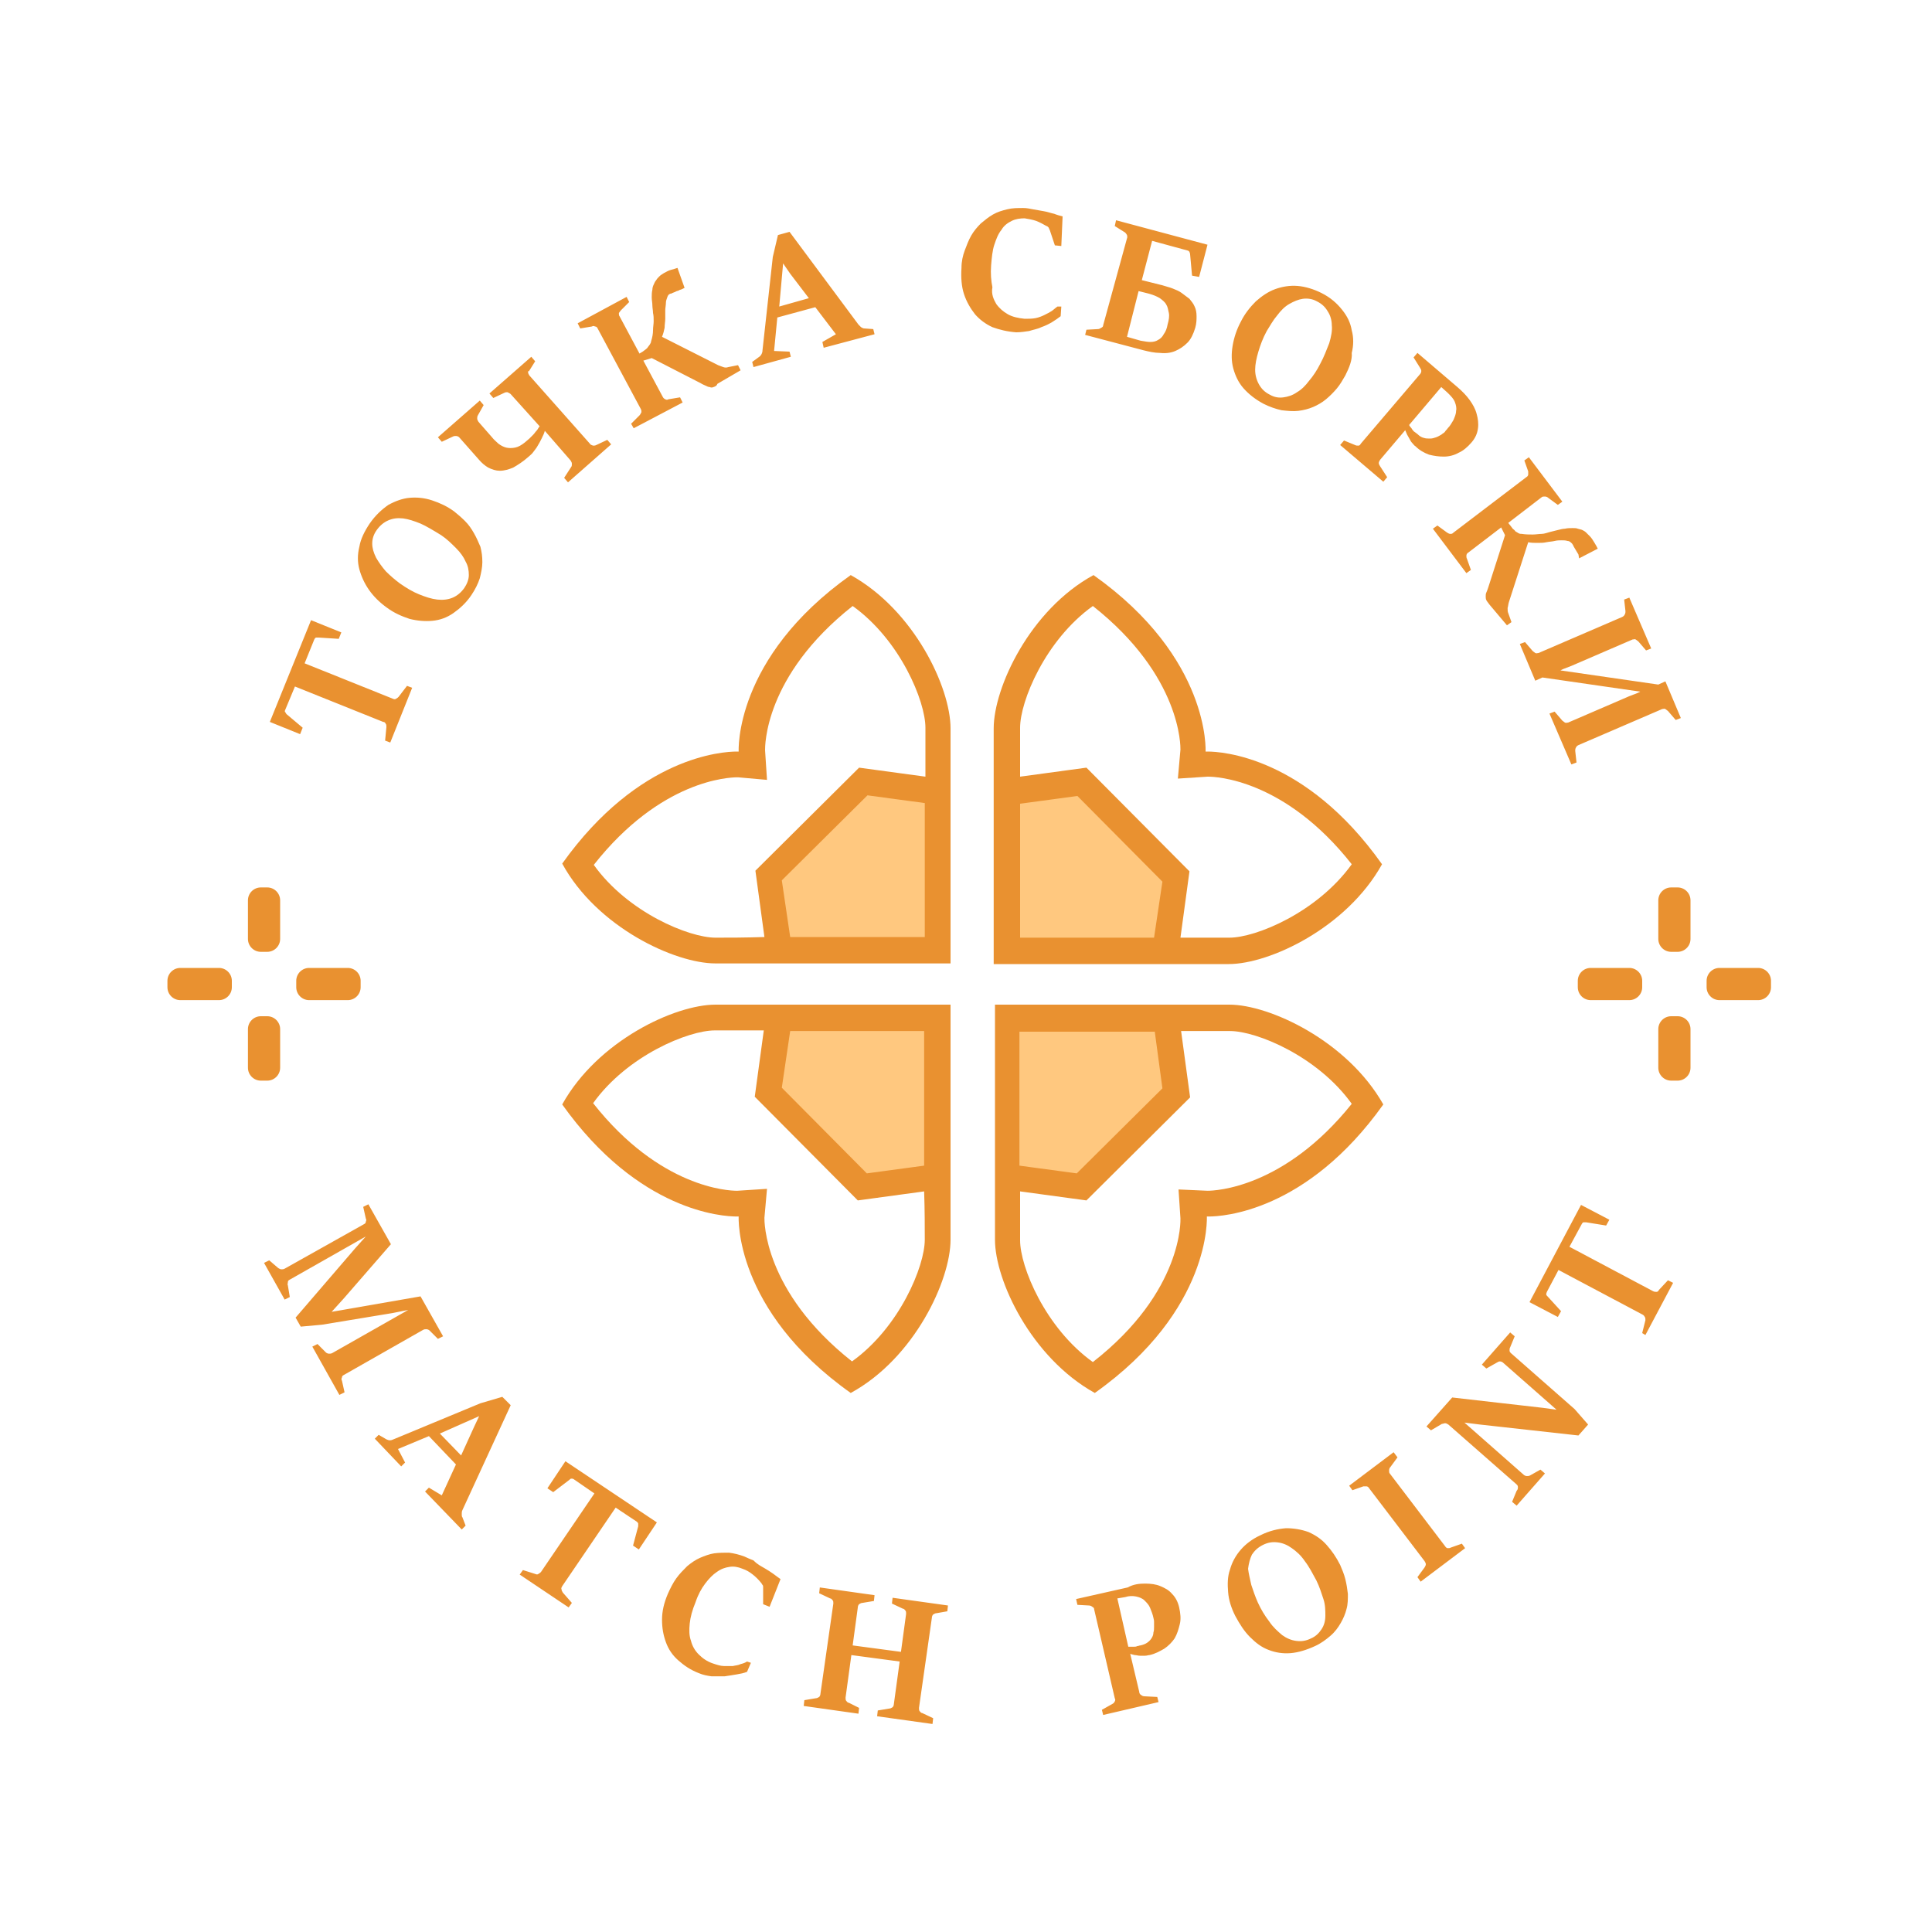 <?xml version="1.0" encoding="UTF-8"?> <svg xmlns="http://www.w3.org/2000/svg" width="140" height="140" viewBox="0 0 140 140" fill="none"> <path fill-rule="evenodd" clip-rule="evenodd" d="M121.427 52.173L120.867 51.52C120.82 51.473 120.727 51.427 120.68 51.38C120.587 51.333 120.54 51.38 120.447 51.38L114.38 53.993C114.287 54.04 114.24 54.087 114.193 54.18C114.147 54.273 114.147 54.32 114.147 54.413L114.24 55.253L113.867 55.393L112.28 51.707L112.653 51.567L113.213 52.22C113.26 52.267 113.353 52.313 113.4 52.36C113.493 52.407 113.54 52.36 113.633 52.36L118.067 50.447L118.673 50.213L118.86 50.12L111.767 49.093L111.253 49.327L110.133 46.667L110.507 46.527L111.067 47.18C111.113 47.227 111.207 47.273 111.253 47.32C111.347 47.367 111.393 47.32 111.487 47.32L117.553 44.707C117.647 44.66 117.693 44.613 117.74 44.52C117.787 44.427 117.787 44.38 117.787 44.287L117.693 43.447L118.067 43.307L119.653 46.993L119.28 47.133L118.72 46.48C118.673 46.433 118.58 46.387 118.533 46.34C118.44 46.293 118.393 46.34 118.3 46.34L113.867 48.253L113.26 48.487L113.073 48.58L120.167 49.607L120.68 49.373L121.8 52.033L121.427 52.173ZM114.38 40.18C114.333 40.087 114.287 40.04 114.24 39.947C114.193 39.853 114.147 39.807 114.1 39.713C114.053 39.62 114.007 39.573 114.007 39.527C113.96 39.48 113.96 39.433 113.913 39.387C113.82 39.293 113.727 39.2 113.587 39.2C113.447 39.153 113.307 39.153 113.167 39.153C113.027 39.153 112.84 39.153 112.653 39.2C112.467 39.247 112.28 39.247 112.047 39.293C111.86 39.34 111.627 39.34 111.393 39.34C111.16 39.34 110.973 39.34 110.74 39.293L109.34 43.633C109.293 43.773 109.293 43.913 109.247 44.053C109.247 44.193 109.247 44.333 109.293 44.427L109.527 45.08L109.2 45.313L107.94 43.82C107.847 43.68 107.753 43.587 107.707 43.493C107.66 43.4 107.66 43.307 107.66 43.213C107.66 43.12 107.66 43.027 107.707 42.933C107.753 42.84 107.8 42.7 107.847 42.56L109.06 38.78L108.78 38.22L106.4 40.04C106.307 40.087 106.26 40.18 106.26 40.273C106.26 40.367 106.26 40.413 106.307 40.507L106.587 41.3L106.26 41.533L103.833 38.313L104.16 38.08L104.86 38.593C104.953 38.64 105 38.687 105.093 38.687C105.187 38.687 105.233 38.687 105.327 38.593L110.6 34.58C110.693 34.533 110.74 34.44 110.74 34.393C110.74 34.3 110.74 34.253 110.74 34.16L110.46 33.367L110.787 33.133L113.213 36.353L112.887 36.587L112.187 36.073C112.14 36.027 112.047 35.98 111.953 35.98C111.86 35.98 111.767 35.98 111.72 36.027L109.293 37.893L109.48 38.127C109.527 38.173 109.573 38.267 109.62 38.313C109.667 38.36 109.76 38.407 109.807 38.5C109.9 38.547 109.947 38.593 110.04 38.64C110.133 38.687 110.18 38.687 110.273 38.687C110.553 38.733 110.833 38.733 111.067 38.733C111.3 38.733 111.533 38.687 111.72 38.687C111.907 38.687 112.14 38.593 112.327 38.547C112.513 38.5 112.7 38.453 112.887 38.407C113.073 38.36 113.26 38.313 113.4 38.313C113.587 38.267 113.773 38.267 113.96 38.267C114.1 38.267 114.24 38.267 114.333 38.313C114.473 38.36 114.567 38.36 114.66 38.407C114.753 38.453 114.847 38.5 114.94 38.593C115.033 38.687 115.127 38.78 115.22 38.873C115.36 39.013 115.453 39.2 115.547 39.34C115.64 39.48 115.733 39.667 115.78 39.76L114.427 40.46L114.38 40.18ZM106.633 32.06C106.353 32.387 106.027 32.667 105.7 32.807C105.373 32.993 105 33.087 104.627 33.087C104.253 33.087 103.927 33.04 103.553 32.947C103.18 32.807 102.853 32.62 102.573 32.34C102.48 32.293 102.433 32.2 102.34 32.107C102.247 32.013 102.2 31.92 102.153 31.827C102.107 31.733 102.013 31.593 101.967 31.5C101.92 31.407 101.873 31.267 101.827 31.173L100.007 33.32C99.96 33.413 99.913 33.46 99.913 33.553C99.913 33.647 99.96 33.693 100.007 33.787L100.52 34.58L100.24 34.907L97.113 32.247L97.393 31.92L98.187 32.247C98.28 32.293 98.327 32.293 98.42 32.293C98.513 32.293 98.56 32.247 98.607 32.153L102.9 27.113C102.947 27.067 102.993 26.973 102.993 26.88C102.993 26.787 102.947 26.74 102.9 26.647L102.433 25.9L102.713 25.573L105.607 28.047C105.933 28.327 106.26 28.653 106.493 28.98C106.727 29.307 106.913 29.633 107.007 30.007C107.1 30.333 107.147 30.707 107.1 31.033C107.053 31.407 106.913 31.733 106.633 32.06ZM105.42 29.12C105.327 28.887 105.14 28.7 104.907 28.467L104.44 28.047L102.107 30.8C102.153 30.847 102.153 30.893 102.2 30.94C102.247 30.987 102.293 31.033 102.34 31.127C102.387 31.173 102.433 31.267 102.527 31.313C102.573 31.36 102.667 31.407 102.713 31.453C102.853 31.593 102.993 31.687 103.18 31.733C103.32 31.78 103.46 31.78 103.647 31.78C103.787 31.78 103.927 31.733 104.067 31.687C104.207 31.64 104.347 31.547 104.44 31.5C104.533 31.407 104.673 31.36 104.72 31.267C104.767 31.173 104.86 31.127 104.907 31.033C105.093 30.847 105.187 30.66 105.327 30.427C105.42 30.193 105.513 30.007 105.513 29.773C105.56 29.587 105.513 29.353 105.42 29.12ZM97.487 27.207C97.3 27.533 97.113 27.86 96.88 28.14C96.647 28.42 96.367 28.7 96.087 28.933C95.807 29.167 95.48 29.353 95.153 29.493C94.827 29.633 94.453 29.727 94.08 29.773C93.707 29.82 93.287 29.773 92.867 29.727C92.447 29.633 92.027 29.493 91.56 29.26C90.953 28.933 90.487 28.56 90.113 28.14C89.74 27.72 89.507 27.207 89.367 26.693C89.227 26.18 89.227 25.62 89.32 25.06C89.413 24.5 89.6 23.893 89.927 23.287C90.207 22.727 90.58 22.26 91 21.84C91.42 21.467 91.887 21.14 92.4 20.953C92.913 20.767 93.473 20.673 94.033 20.72C94.593 20.767 95.2 20.953 95.76 21.233C96.413 21.56 96.88 21.98 97.253 22.447C97.627 22.913 97.86 23.38 97.953 23.94C98.093 24.453 98.093 25.013 97.953 25.573C98 26.087 97.767 26.647 97.487 27.207ZM96.227 22.587C96.04 22.26 95.807 22.027 95.433 21.84C95.107 21.653 94.733 21.607 94.407 21.653C94.08 21.7 93.753 21.84 93.427 22.027C93.1 22.213 92.82 22.493 92.54 22.867C92.26 23.193 92.027 23.613 91.793 23.987C91.513 24.5 91.327 25.013 91.187 25.48C91.047 25.947 90.953 26.413 90.953 26.787C90.953 27.16 91.047 27.533 91.233 27.86C91.42 28.187 91.653 28.42 92.027 28.607C92.353 28.793 92.68 28.84 93.007 28.793C93.333 28.747 93.66 28.653 93.987 28.42C94.313 28.233 94.593 27.953 94.873 27.58C95.153 27.253 95.433 26.833 95.667 26.367C95.947 25.853 96.133 25.34 96.32 24.873C96.46 24.407 96.553 23.94 96.507 23.567C96.507 23.24 96.413 22.867 96.227 22.587ZM91.327 111.253C91.98 110.927 92.587 110.787 93.193 110.74C93.753 110.74 94.313 110.833 94.827 111.02C95.34 111.253 95.76 111.533 96.133 111.953C96.507 112.373 96.833 112.84 97.113 113.4C97.253 113.727 97.393 114.053 97.487 114.427C97.58 114.8 97.627 115.127 97.673 115.5C97.673 115.873 97.673 116.247 97.58 116.573C97.487 116.947 97.347 117.273 97.16 117.6C96.973 117.927 96.74 118.253 96.413 118.533C96.087 118.813 95.713 119.093 95.293 119.28C94.687 119.56 94.08 119.747 93.52 119.793C92.96 119.84 92.4 119.747 91.933 119.56C91.42 119.373 91 119.047 90.58 118.627C90.16 118.207 89.833 117.693 89.507 117.087C89.227 116.527 89.04 115.967 88.993 115.36C88.947 114.8 88.947 114.24 89.133 113.727C89.273 113.213 89.553 112.7 89.927 112.28C90.253 111.907 90.72 111.533 91.327 111.253ZM90.673 114.847C90.813 115.267 90.953 115.687 91.14 116.107C91.373 116.62 91.653 117.087 91.98 117.507C92.26 117.927 92.587 118.207 92.913 118.487C93.24 118.72 93.567 118.86 93.94 118.907C94.313 118.953 94.64 118.907 95.013 118.72C95.34 118.58 95.573 118.347 95.76 118.067C95.947 117.787 96.04 117.46 96.04 117.087C96.04 116.713 96.04 116.293 95.9 115.873C95.76 115.453 95.62 114.987 95.387 114.52C95.107 114.007 94.873 113.54 94.547 113.12C94.267 112.7 93.94 112.42 93.613 112.187C93.287 111.953 92.96 111.813 92.587 111.767C92.213 111.72 91.887 111.767 91.513 111.953C91.14 112.14 90.907 112.373 90.72 112.653C90.58 112.933 90.487 113.307 90.44 113.68C90.487 114.053 90.58 114.427 90.673 114.847ZM86.38 19.973L86.24 18.433C86.24 18.34 86.193 18.293 86.193 18.247C86.147 18.2 86.1 18.153 86.053 18.153L83.487 17.453L82.74 20.3L84.233 20.673C84.513 20.767 84.747 20.813 84.98 20.907C85.213 21 85.447 21.093 85.633 21.233C85.82 21.373 86.007 21.513 86.193 21.653C86.333 21.84 86.473 21.98 86.567 22.213C86.66 22.4 86.707 22.633 86.707 22.913C86.707 23.147 86.707 23.427 86.613 23.753C86.473 24.22 86.287 24.593 86.053 24.827C85.773 25.107 85.493 25.293 85.167 25.433C84.84 25.573 84.467 25.62 84.047 25.573C83.673 25.573 83.253 25.48 82.88 25.387L78.633 24.267L78.727 23.893L79.567 23.847C79.66 23.847 79.707 23.8 79.8 23.753C79.893 23.707 79.94 23.66 79.94 23.567L81.667 17.267C81.713 17.173 81.667 17.08 81.667 17.033C81.62 16.94 81.573 16.893 81.527 16.847L80.78 16.38L80.873 15.96L87.5 17.733L86.893 20.067L86.38 19.973ZM81.667 24.407L82.647 24.687C82.927 24.733 83.16 24.78 83.347 24.78C83.58 24.78 83.767 24.733 83.907 24.64C84.093 24.547 84.233 24.407 84.327 24.22C84.467 24.033 84.56 23.8 84.607 23.52C84.7 23.193 84.747 22.913 84.7 22.68C84.653 22.447 84.607 22.213 84.513 22.073C84.42 21.887 84.233 21.747 84.047 21.607C83.813 21.467 83.58 21.373 83.253 21.28L82.507 21.093L81.667 24.407ZM82.973 114.753C83.393 114.753 83.767 114.8 84.093 114.94C84.42 115.08 84.7 115.22 84.933 115.5C85.167 115.733 85.353 116.06 85.447 116.48C85.54 116.9 85.587 117.32 85.493 117.693C85.4 118.067 85.307 118.393 85.12 118.72C84.933 119 84.653 119.28 84.373 119.467C84.047 119.653 83.72 119.84 83.3 119.933C83.207 119.933 83.113 119.98 82.973 119.98C82.833 119.98 82.74 119.98 82.6 119.98C82.46 119.98 82.367 119.933 82.227 119.933C82.087 119.887 81.993 119.887 81.9 119.84L82.553 122.593C82.553 122.687 82.6 122.78 82.693 122.827C82.74 122.873 82.833 122.92 82.927 122.92L83.86 122.967L83.953 123.34L79.94 124.273L79.847 123.9L80.593 123.48C80.687 123.433 80.733 123.387 80.78 123.293C80.827 123.2 80.827 123.153 80.78 123.06L79.287 116.62C79.287 116.527 79.24 116.48 79.147 116.433C79.1 116.387 79.007 116.34 78.913 116.34L78.073 116.293L77.98 115.873L81.713 115.033C82.133 114.8 82.553 114.753 82.973 114.753ZM80.967 115.827L81.76 119.327C81.807 119.327 81.853 119.327 81.947 119.327C82.04 119.327 82.087 119.327 82.18 119.327C82.273 119.327 82.32 119.327 82.413 119.28C82.507 119.28 82.553 119.233 82.647 119.233C82.833 119.187 82.973 119.14 83.113 119.047C83.253 118.953 83.347 118.86 83.44 118.72C83.533 118.58 83.58 118.44 83.58 118.3C83.627 118.16 83.627 118.02 83.627 117.88C83.627 117.74 83.627 117.6 83.627 117.507C83.627 117.367 83.58 117.273 83.58 117.227C83.533 116.993 83.44 116.76 83.347 116.527C83.253 116.293 83.113 116.153 82.927 115.967C82.787 115.827 82.553 115.733 82.32 115.687C82.087 115.64 81.807 115.64 81.527 115.733L80.967 115.827ZM72.193 22.027C72.427 22.353 72.707 22.587 73.033 22.773C73.36 22.96 73.78 23.053 74.247 23.1C74.527 23.1 74.807 23.1 75.04 23.053C75.273 23.007 75.507 22.913 75.693 22.82C75.88 22.727 76.067 22.633 76.207 22.54C76.347 22.447 76.487 22.307 76.627 22.213H76.907L76.86 22.913C76.673 23.053 76.487 23.193 76.253 23.333C76.02 23.473 75.74 23.613 75.46 23.707C75.18 23.847 74.853 23.893 74.573 23.987C74.247 24.033 73.967 24.08 73.64 24.08C72.987 24.033 72.427 23.893 71.913 23.707C71.4 23.473 70.98 23.147 70.653 22.773C70.327 22.353 70.047 21.887 69.86 21.327C69.673 20.767 69.627 20.113 69.673 19.413C69.673 18.947 69.767 18.527 69.907 18.153C70.047 17.78 70.187 17.407 70.373 17.08C70.56 16.753 70.793 16.473 71.073 16.193C71.353 15.96 71.633 15.727 71.96 15.54C72.287 15.353 72.613 15.26 72.987 15.167C73.36 15.073 73.733 15.073 74.153 15.073C74.387 15.073 74.62 15.12 74.853 15.167C75.133 15.213 75.367 15.26 75.647 15.307C75.927 15.353 76.16 15.447 76.393 15.493C76.627 15.587 76.813 15.633 77 15.68L76.907 17.827L76.44 17.78L76.067 16.66C76.02 16.613 76.02 16.52 75.973 16.473C75.927 16.427 75.88 16.38 75.833 16.38C75.6 16.24 75.32 16.1 75.087 16.007C74.807 15.913 74.527 15.867 74.247 15.82C73.92 15.82 73.593 15.867 73.313 16.007C73.033 16.147 72.753 16.333 72.567 16.66C72.333 16.94 72.193 17.313 72.053 17.733C71.913 18.153 71.867 18.667 71.82 19.227C71.773 19.833 71.82 20.347 71.913 20.813C71.82 21.327 72.007 21.7 72.193 22.027ZM67.853 116.9C67.76 116.9 67.713 116.947 67.62 116.993C67.573 117.04 67.527 117.133 67.527 117.227L66.593 123.76C66.593 123.853 66.593 123.947 66.64 123.993C66.687 124.04 66.733 124.133 66.827 124.133L67.62 124.507L67.573 124.927L63.56 124.367L63.607 123.947L64.447 123.807C64.54 123.807 64.587 123.76 64.68 123.713C64.727 123.667 64.773 123.573 64.773 123.48L65.193 120.4L61.693 119.933L61.273 123.013C61.273 123.107 61.273 123.2 61.32 123.247C61.367 123.293 61.413 123.387 61.507 123.387L62.253 123.76L62.207 124.18L58.24 123.62L58.287 123.2L59.127 123.06C59.22 123.06 59.267 123.013 59.36 122.967C59.407 122.92 59.453 122.827 59.453 122.733L60.387 116.2C60.387 116.107 60.387 116.013 60.34 115.967C60.293 115.92 60.247 115.827 60.153 115.827L59.36 115.453L59.407 115.033L63.373 115.593L63.327 116.013L62.487 116.153C62.393 116.153 62.347 116.2 62.253 116.247C62.207 116.293 62.16 116.387 62.16 116.48L61.787 119.233L65.287 119.7L65.66 116.947C65.66 116.853 65.66 116.76 65.613 116.713C65.567 116.667 65.52 116.573 65.427 116.573L64.633 116.2L64.68 115.78L68.693 116.34L68.647 116.76L67.853 116.9ZM59.593 24.78L60.573 24.22L59.08 22.26L56.327 23.007L56.093 25.433L57.213 25.48L57.307 25.853L54.6 26.6L54.507 26.227L55.02 25.853C55.16 25.76 55.253 25.573 55.253 25.387L56 18.62L56.373 17.033L57.213 16.8L62.207 23.52C62.253 23.567 62.347 23.66 62.393 23.707C62.487 23.753 62.533 23.8 62.627 23.8L63.28 23.847L63.373 24.22L59.687 25.2L59.593 24.78ZM57.26 19.833L56.747 19.087L56.467 22.213L58.613 21.607L57.26 19.833ZM55.393 113.633C55.627 113.773 55.86 113.913 56.047 114.053C56.233 114.193 56.42 114.333 56.56 114.427L55.767 116.433L55.3 116.247V115.033C55.3 114.94 55.3 114.893 55.253 114.847C55.207 114.8 55.207 114.753 55.16 114.707C54.973 114.473 54.787 114.287 54.553 114.1C54.32 113.913 54.087 113.773 53.807 113.68C53.48 113.54 53.153 113.493 52.873 113.54C52.547 113.587 52.267 113.68 51.94 113.913C51.66 114.1 51.38 114.38 51.1 114.753C50.82 115.127 50.587 115.547 50.4 116.107C50.167 116.667 50.027 117.18 49.98 117.647C49.933 118.113 49.933 118.533 50.073 118.907C50.167 119.28 50.353 119.607 50.633 119.887C50.913 120.167 51.24 120.4 51.66 120.54C51.94 120.633 52.22 120.727 52.453 120.727C52.687 120.727 52.92 120.727 53.107 120.727C53.293 120.68 53.48 120.68 53.667 120.587C53.853 120.54 53.993 120.493 54.133 120.4L54.413 120.493L54.133 121.147C53.9 121.24 53.667 121.287 53.387 121.333C53.107 121.38 52.827 121.427 52.5 121.473C52.173 121.473 51.893 121.473 51.567 121.473C51.24 121.427 50.96 121.38 50.633 121.24C50.027 121.007 49.56 120.68 49.14 120.307C48.72 119.933 48.44 119.513 48.253 119C48.067 118.487 47.973 117.973 47.973 117.367C47.973 116.76 48.113 116.153 48.393 115.5C48.58 115.08 48.767 114.707 49 114.38C49.233 114.053 49.513 113.773 49.793 113.493C50.073 113.26 50.4 113.027 50.727 112.887C51.053 112.747 51.427 112.607 51.753 112.56C52.127 112.513 52.453 112.513 52.827 112.513C53.2 112.56 53.573 112.653 53.947 112.793C54.133 112.887 54.367 112.98 54.6 113.073C54.927 113.4 55.16 113.493 55.393 113.633ZM51.707 28.047C51.613 28.093 51.52 28.093 51.427 28.047C51.333 28.047 51.24 28 51.147 27.953C51.053 27.907 50.913 27.86 50.773 27.767L47.227 25.947L46.62 26.133L48.02 28.747C48.067 28.84 48.113 28.887 48.207 28.933C48.3 28.98 48.347 28.98 48.44 28.933L49.28 28.793L49.467 29.167L45.92 31.033L45.733 30.707L46.34 30.1C46.387 30.053 46.433 29.96 46.48 29.867C46.48 29.773 46.48 29.727 46.433 29.633L43.307 23.8C43.26 23.707 43.213 23.66 43.12 23.66C43.027 23.613 42.98 23.613 42.887 23.66L42.047 23.8L41.86 23.427L45.407 21.513L45.593 21.887L44.987 22.493C44.94 22.54 44.893 22.633 44.847 22.68C44.847 22.773 44.847 22.867 44.893 22.913L46.34 25.62L46.573 25.48C46.62 25.433 46.713 25.387 46.76 25.34C46.807 25.293 46.9 25.247 46.947 25.153C46.993 25.107 47.04 25.013 47.087 24.967C47.133 24.873 47.18 24.827 47.18 24.733C47.273 24.453 47.32 24.173 47.32 23.94C47.32 23.707 47.367 23.473 47.367 23.287C47.367 23.053 47.367 22.867 47.32 22.68C47.32 22.493 47.273 22.307 47.273 22.12C47.273 21.933 47.227 21.747 47.227 21.56C47.227 21.373 47.227 21.187 47.273 21C47.273 20.86 47.32 20.72 47.367 20.627C47.413 20.533 47.46 20.393 47.553 20.3C47.6 20.207 47.693 20.113 47.787 20.02C47.88 19.927 47.973 19.88 48.113 19.787C48.3 19.693 48.44 19.6 48.627 19.553C48.813 19.507 48.953 19.46 49.093 19.413L49.607 20.86L49.42 20.953C49.327 21 49.233 21 49.187 21.047C49.093 21.093 49 21.093 48.953 21.14C48.86 21.187 48.813 21.187 48.72 21.233C48.673 21.28 48.58 21.28 48.58 21.28C48.44 21.327 48.393 21.42 48.347 21.56C48.3 21.7 48.253 21.793 48.253 21.98C48.253 22.12 48.207 22.307 48.207 22.493C48.207 22.68 48.207 22.867 48.207 23.1C48.207 23.287 48.16 23.52 48.16 23.753C48.113 23.987 48.067 24.173 47.973 24.407L52.033 26.46C52.173 26.507 52.267 26.553 52.407 26.6C52.547 26.647 52.64 26.647 52.78 26.6L53.48 26.46L53.667 26.833L51.987 27.813C51.94 27.953 51.847 28 51.707 28.047ZM38.267 26.973C38.267 27.067 38.313 27.113 38.36 27.207L42.747 32.153C42.793 32.247 42.887 32.247 42.98 32.293C43.073 32.293 43.12 32.293 43.213 32.247L44.007 31.873L44.287 32.2L41.16 34.953L40.88 34.627L41.393 33.833C41.44 33.787 41.44 33.693 41.44 33.6C41.44 33.507 41.393 33.46 41.347 33.367L39.48 31.22C39.433 31.407 39.34 31.593 39.247 31.78C39.153 31.967 39.06 32.153 38.967 32.293C38.873 32.48 38.733 32.62 38.64 32.76C38.547 32.9 38.407 32.993 38.313 33.087C37.893 33.46 37.52 33.693 37.193 33.88C36.867 34.02 36.54 34.113 36.213 34.113C35.933 34.113 35.653 34.02 35.373 33.88C35.14 33.74 34.907 33.553 34.673 33.273L33.273 31.687C33.227 31.64 33.133 31.593 33.04 31.593C32.947 31.593 32.9 31.593 32.807 31.64L32.013 32.013L31.733 31.687L34.767 29.027L35.047 29.353L34.627 30.1C34.58 30.193 34.58 30.24 34.58 30.333C34.58 30.427 34.627 30.473 34.673 30.567L35.653 31.687C35.793 31.873 35.98 32.013 36.12 32.153C36.307 32.293 36.493 32.387 36.68 32.433C36.867 32.48 37.1 32.48 37.333 32.433C37.567 32.387 37.8 32.247 38.033 32.06C38.127 31.967 38.267 31.873 38.36 31.78C38.453 31.687 38.547 31.593 38.64 31.5C38.733 31.407 38.78 31.313 38.873 31.22C38.967 31.127 39.013 30.987 39.107 30.893L37.007 28.56C36.96 28.513 36.867 28.467 36.773 28.42C36.68 28.42 36.633 28.42 36.54 28.467L35.747 28.84L35.467 28.513L38.5 25.853L38.78 26.18L38.313 26.927C38.313 26.833 38.267 26.88 38.267 26.973ZM33.693 37.753C33.973 38.033 34.16 38.313 34.347 38.64C34.533 38.967 34.673 39.293 34.813 39.62C34.907 39.993 34.953 40.32 34.953 40.74C34.953 41.113 34.86 41.533 34.767 41.907C34.627 42.327 34.44 42.7 34.16 43.12C33.787 43.68 33.32 44.1 32.853 44.427C32.387 44.753 31.873 44.94 31.313 44.987C30.8 45.033 30.24 44.987 29.68 44.847C29.12 44.66 28.56 44.427 28 44.007C27.487 43.633 27.067 43.213 26.74 42.747C26.413 42.28 26.18 41.767 26.04 41.253C25.9 40.74 25.9 40.18 26.04 39.62C26.133 39.06 26.413 38.5 26.787 37.94C27.207 37.333 27.673 36.913 28.14 36.587C28.653 36.307 29.167 36.12 29.68 36.073C30.193 36.027 30.753 36.073 31.313 36.26C31.873 36.447 32.387 36.68 32.9 37.053C33.133 37.24 33.413 37.473 33.693 37.753ZM30.473 37.94C30.007 37.753 29.587 37.613 29.213 37.567C28.793 37.52 28.467 37.567 28.14 37.707C27.813 37.847 27.533 38.08 27.3 38.407C27.067 38.733 26.973 39.06 26.973 39.387C26.973 39.713 27.067 40.04 27.253 40.413C27.44 40.74 27.673 41.067 27.953 41.393C28.28 41.72 28.607 42 28.98 42.28C29.447 42.607 29.913 42.887 30.38 43.073C30.847 43.26 31.267 43.4 31.687 43.447C32.107 43.493 32.48 43.447 32.807 43.307C33.133 43.167 33.413 42.933 33.647 42.607C33.833 42.327 33.973 42 33.973 41.673C33.973 41.347 33.927 41.02 33.74 40.693C33.6 40.367 33.367 40.04 33.04 39.713C32.713 39.387 32.387 39.06 31.967 38.78C31.36 38.407 30.893 38.127 30.473 37.94ZM23.1 46.2C23.053 46.2 22.96 46.2 22.913 46.2C22.867 46.2 22.82 46.247 22.773 46.34L22.073 48.067L28.467 50.633C28.56 50.68 28.653 50.68 28.7 50.633C28.793 50.587 28.84 50.54 28.887 50.493L29.493 49.7L29.867 49.84L28.28 53.807L27.907 53.667L28 52.687C28 52.593 28 52.5 27.953 52.453C27.907 52.36 27.86 52.313 27.767 52.313L21.373 49.747L20.673 51.427C20.627 51.52 20.627 51.567 20.673 51.613C20.72 51.66 20.72 51.707 20.767 51.753L21.933 52.733L21.747 53.2L19.553 52.313L22.54 44.94L24.733 45.827L24.547 46.293L23.1 46.2ZM20.393 91.98C20.487 91.98 20.533 91.98 20.627 91.933L26.367 88.713C26.46 88.667 26.507 88.62 26.507 88.527C26.553 88.433 26.553 88.387 26.507 88.293L26.32 87.453L26.693 87.267L28.327 90.16L24.92 94.08L24.033 95.06L30.473 93.94L32.107 96.833L31.733 97.02L31.127 96.413C31.08 96.367 30.987 96.32 30.893 96.32C30.8 96.32 30.753 96.32 30.66 96.367L24.92 99.633C24.827 99.68 24.78 99.727 24.78 99.82C24.733 99.913 24.733 99.96 24.78 100.053L24.967 100.893L24.593 101.08L22.633 97.58L23.007 97.393L23.613 98C23.66 98.047 23.753 98.093 23.847 98.093C23.94 98.093 23.987 98.093 24.08 98.047L29.587 94.92L28.42 95.153L23.333 95.993L21.793 96.133L21.42 95.48L25.713 90.487L26.507 89.6L21 92.727C20.907 92.773 20.86 92.82 20.86 92.913C20.86 93.007 20.813 93.053 20.86 93.147L21 93.987L20.627 94.173L19.133 91.513L19.507 91.327L20.16 91.887C20.253 91.933 20.3 91.98 20.393 91.98ZM28 104.3C28.187 104.393 28.327 104.393 28.513 104.3L34.813 101.687L36.4 101.22L37.007 101.827L33.507 109.433C33.46 109.527 33.46 109.62 33.46 109.713C33.46 109.807 33.46 109.9 33.507 109.947L33.74 110.553L33.46 110.833L30.8 108.08L31.08 107.8L32.013 108.36L33.04 106.12L31.08 104.067L28.84 105L29.353 105.98L29.073 106.26L27.16 104.253L27.44 103.973L28 104.3ZM33.413 105.467L34.347 103.413L34.72 102.62L31.873 103.88L33.413 105.467ZM38.78 114.053C38.873 114.1 38.967 114.1 39.013 114.053C39.107 114.007 39.153 113.96 39.2 113.913L43.073 108.22L41.58 107.193C41.533 107.147 41.44 107.147 41.393 107.147C41.347 107.147 41.3 107.193 41.253 107.24L40.087 108.127L39.667 107.847L40.973 105.887L47.6 110.32L46.293 112.28L45.873 112L46.247 110.6C46.247 110.553 46.247 110.46 46.247 110.413C46.247 110.367 46.2 110.32 46.153 110.273L44.613 109.247L40.74 114.94C40.693 115.033 40.647 115.08 40.693 115.173C40.693 115.267 40.74 115.313 40.787 115.407L41.44 116.153L41.207 116.48L37.66 114.1L37.893 113.773L38.78 114.053ZM101.267 105.607L100.753 106.307C100.707 106.353 100.66 106.447 100.66 106.54C100.66 106.633 100.66 106.727 100.707 106.773L104.72 112.047C104.767 112.14 104.86 112.187 104.907 112.187C105 112.187 105.047 112.187 105.14 112.14L105.933 111.86L106.167 112.187L102.947 114.613L102.713 114.287L103.227 113.587C103.273 113.493 103.32 113.447 103.32 113.353C103.32 113.26 103.273 113.213 103.227 113.12L99.213 107.847C99.167 107.753 99.073 107.707 99.027 107.707C98.98 107.707 98.887 107.707 98.793 107.707L98 107.987L97.767 107.66L100.987 105.233L101.267 105.607ZM109.993 107.753C109.993 107.66 109.947 107.613 109.9 107.567L104.953 103.227C104.86 103.18 104.813 103.133 104.72 103.133C104.627 103.133 104.58 103.18 104.487 103.18L103.693 103.647L103.367 103.367L105.233 101.267L111.767 102.013L112.793 102.153L108.92 98.747C108.873 98.7 108.78 98.653 108.687 98.653C108.593 98.653 108.547 98.7 108.453 98.747L107.707 99.167L107.38 98.887L109.433 96.553L109.76 96.833L109.433 97.627C109.387 97.72 109.387 97.767 109.387 97.86C109.387 97.953 109.433 98 109.48 98.047L114.1 102.107L115.08 103.227L114.38 104.02L107.24 103.227L106.12 103.087L110.413 106.867C110.46 106.913 110.553 106.96 110.647 106.96C110.74 106.96 110.787 106.96 110.88 106.913L111.627 106.493L111.953 106.773L109.9 109.107L109.573 108.827L109.9 108.033C109.993 107.94 109.993 107.847 109.993 107.753ZM119.187 95.433C119.14 95.34 119.093 95.293 119 95.247L112.933 92.027L112.093 93.613C112.047 93.707 112.047 93.753 112.047 93.8C112.047 93.847 112.093 93.893 112.14 93.94L113.12 95.013L112.887 95.433L110.833 94.36L114.567 87.313L116.62 88.387L116.387 88.807L114.94 88.573C114.893 88.573 114.8 88.573 114.753 88.573C114.707 88.573 114.66 88.62 114.613 88.713L113.727 90.347L119.793 93.567C119.887 93.613 119.98 93.613 120.027 93.613C120.12 93.613 120.167 93.567 120.213 93.473L120.867 92.773L121.24 92.96L119.233 96.74L119 96.6L119.233 95.667C119.233 95.573 119.233 95.48 119.187 95.433Z" fill="#E99130"></path> <path d="M19.367 68.973H18.9C18.387 68.973 17.967 68.553 17.967 68.04V65.24C17.967 64.727 18.387 64.307 18.9 64.307H19.367C19.88 64.307 20.3 64.727 20.3 65.24V68.04C20.3 68.553 19.88 68.973 19.367 68.973Z" fill="#E99130"></path> <path d="M19.367 78.307H18.9C18.387 78.307 17.967 77.887 17.967 77.373V74.573C17.967 74.06 18.387 73.64 18.9 73.64H19.367C19.88 73.64 20.3 74.06 20.3 74.573V77.373C20.3 77.887 19.88 78.307 19.367 78.307Z" fill="#E99130"></path> <path d="M16.8 71.073V71.54C16.8 72.053 16.38 72.473 15.867 72.473H13.067C12.553 72.473 12.133 72.053 12.133 71.54V71.073C12.133 70.56 12.553 70.14 13.067 70.14H15.867C16.38 70.14 16.8 70.56 16.8 71.073Z" fill="#E99130"></path> <path d="M26.133 71.073V71.54C26.133 72.053 25.713 72.473 25.2 72.473H22.4C21.887 72.473 21.467 72.053 21.467 71.54V71.073C21.467 70.56 21.887 70.14 22.4 70.14H25.2C25.713 70.14 26.133 70.56 26.133 71.073Z" fill="#E99130"></path> <path d="M121.567 68.973H121.1C120.587 68.973 120.167 68.553 120.167 68.04V65.24C120.167 64.727 120.587 64.307 121.1 64.307H121.567C122.08 64.307 122.5 64.727 122.5 65.24V68.04C122.5 68.553 122.08 68.973 121.567 68.973Z" fill="#E99130"></path> <path d="M121.567 78.307H121.1C120.587 78.307 120.167 77.887 120.167 77.373V74.573C120.167 74.06 120.587 73.64 121.1 73.64H121.567C122.08 73.64 122.5 74.06 122.5 74.573V77.373C122.5 77.887 122.08 78.307 121.567 78.307Z" fill="#E99130"></path> <path d="M119 71.073V71.54C119 72.053 118.58 72.473 118.067 72.473H115.267C114.753 72.473 114.333 72.053 114.333 71.54V71.073C114.333 70.56 114.753 70.14 115.267 70.14H118.067C118.58 70.14 119 70.56 119 71.073Z" fill="#E99130"></path> <path d="M128.333 71.073V71.54C128.333 72.053 127.913 72.473 127.4 72.473H124.6C124.087 72.473 123.667 72.053 123.667 71.54V71.073C123.667 70.56 124.087 70.14 124.6 70.14H127.4C127.913 70.14 128.333 70.56 128.333 71.073Z" fill="#E99130"></path> <path d="M72.987 85.213V73.78H84.467L85.213 79.193L78.4 86.007L72.987 85.213Z" fill="#FFC87F"></path> <path d="M72.987 68.88V57.4L78.353 56.653L85.167 63.467L84.42 68.88H72.987Z" fill="#FFC87F"></path> <path d="M55.72 79.147L56.467 73.733H67.947V85.26L62.533 86.007L55.72 79.147Z" fill="#FFC87F"></path> <path d="M56.42 68.88L55.673 63.467L62.533 56.653L67.947 57.4V68.88H56.42Z" fill="#FFC87F"></path> <path d="M68.88 72.8H55.673C54.227 72.8 52.873 72.8 51.847 72.8C48.907 72.8 43.307 75.413 40.74 80.033C46.293 87.827 52.407 88.153 53.387 88.153C53.48 88.153 53.527 88.153 53.527 88.153C53.527 88.153 53.153 94.92 61.647 100.94C66.267 98.42 68.88 92.773 68.88 89.833C68.88 88.807 68.88 87.5 68.88 86.053V72.8ZM57.26 74.713C60.807 74.713 64.727 74.713 66.967 74.713C66.967 76.953 66.967 80.92 66.967 84.467L62.813 85.027L56.653 78.82L57.26 74.713ZM67.013 89.833C67.013 91.747 65.193 96.18 61.74 98.653C55.3 93.567 55.393 88.433 55.393 88.247L55.58 86.147L53.433 86.287H53.387C52.827 86.287 47.833 86.1 42.98 79.94C45.453 76.487 49.887 74.667 51.8 74.667C52.78 74.667 53.993 74.667 55.347 74.667L54.693 79.473L62.16 86.987L66.967 86.333C67.013 87.687 67.013 88.9 67.013 89.833Z" fill="#E99130"></path> <path d="M68.88 52.78C68.88 49.84 66.267 44.24 61.647 41.673C53.153 47.693 53.527 54.46 53.527 54.46C53.527 54.46 53.48 54.46 53.387 54.46C52.407 54.46 46.293 54.787 40.74 62.58C43.26 67.2 48.907 69.813 51.847 69.813C52.873 69.813 54.18 69.813 55.627 69.813H68.88V56.607C68.88 55.113 68.88 53.807 68.88 52.78ZM56.653 63.793L62.86 57.633L67.013 58.193C67.013 61.74 67.013 65.66 67.013 67.9C64.773 67.9 60.807 67.9 57.26 67.9L56.653 63.793ZM51.847 67.947C49.933 67.947 45.5 66.127 43.027 62.673C47.88 56.513 52.827 56.327 53.433 56.327H53.48L55.58 56.513L55.44 54.367C55.44 54.133 55.347 49 61.787 43.913C65.24 46.387 67.06 50.82 67.06 52.733C67.06 53.713 67.06 54.927 67.06 56.28L62.253 55.627L54.74 63.093L55.393 67.9C53.993 67.947 52.78 67.947 51.847 67.947Z" fill="#E99130"></path> <path d="M89.087 72.8C85.493 72.8 78.027 72.8 74.34 72.8H72.1V86.007C72.1 87.453 72.1 88.807 72.1 89.833C72.1 92.773 74.713 98.373 79.333 100.94C87.827 94.92 87.453 88.153 87.453 88.153C87.453 88.153 87.5 88.153 87.593 88.153C88.573 88.153 94.687 87.827 100.24 80.033C97.627 75.413 91.98 72.8 89.087 72.8ZM83.673 74.713L84.233 78.867L78.027 85.027L73.873 84.467C73.873 80.92 73.873 77 73.873 74.76C74.013 74.76 74.153 74.76 74.247 74.76H83.673V74.713ZM87.5 86.287L85.4 86.193L85.54 88.293C85.54 88.34 85.773 93.567 79.193 98.7C75.74 96.227 73.92 91.793 73.92 89.88C73.92 88.947 73.92 87.687 73.92 86.333L78.727 86.987L86.24 79.52L85.587 74.713C86.94 74.713 88.153 74.713 89.133 74.713C91.047 74.713 95.48 76.533 97.953 79.987C93.053 86.1 88.06 86.287 87.5 86.287Z" fill="#E99130"></path> <path d="M87.5 54.46C87.407 54.46 87.36 54.46 87.36 54.46C87.36 54.46 87.733 47.693 79.24 41.673C74.62 44.193 72.007 49.84 72.007 52.78C72.007 53.807 72.007 55.113 72.007 56.607V69.86H85.213C86.66 69.86 88.013 69.86 89.04 69.86C91.98 69.86 97.58 67.247 100.147 62.627C94.593 54.787 88.48 54.46 87.5 54.46ZM83.627 67.947C80.08 67.947 76.16 67.947 73.92 67.947C73.92 65.707 73.92 61.787 73.92 58.24L78.073 57.68L84.233 63.887L83.627 67.947ZM89.087 67.947C88.107 67.947 86.893 67.947 85.54 67.947L86.193 63.14L78.727 55.627L73.92 56.28C73.92 54.927 73.92 53.713 73.92 52.733C73.92 50.82 75.74 46.387 79.193 43.913C85.633 49 85.54 54.133 85.54 54.32L85.353 56.42L87.5 56.28H87.547C88.107 56.28 93.1 56.467 97.953 62.627C95.433 66.127 91 67.947 89.087 67.947Z" fill="#E99130"></path> </svg> 